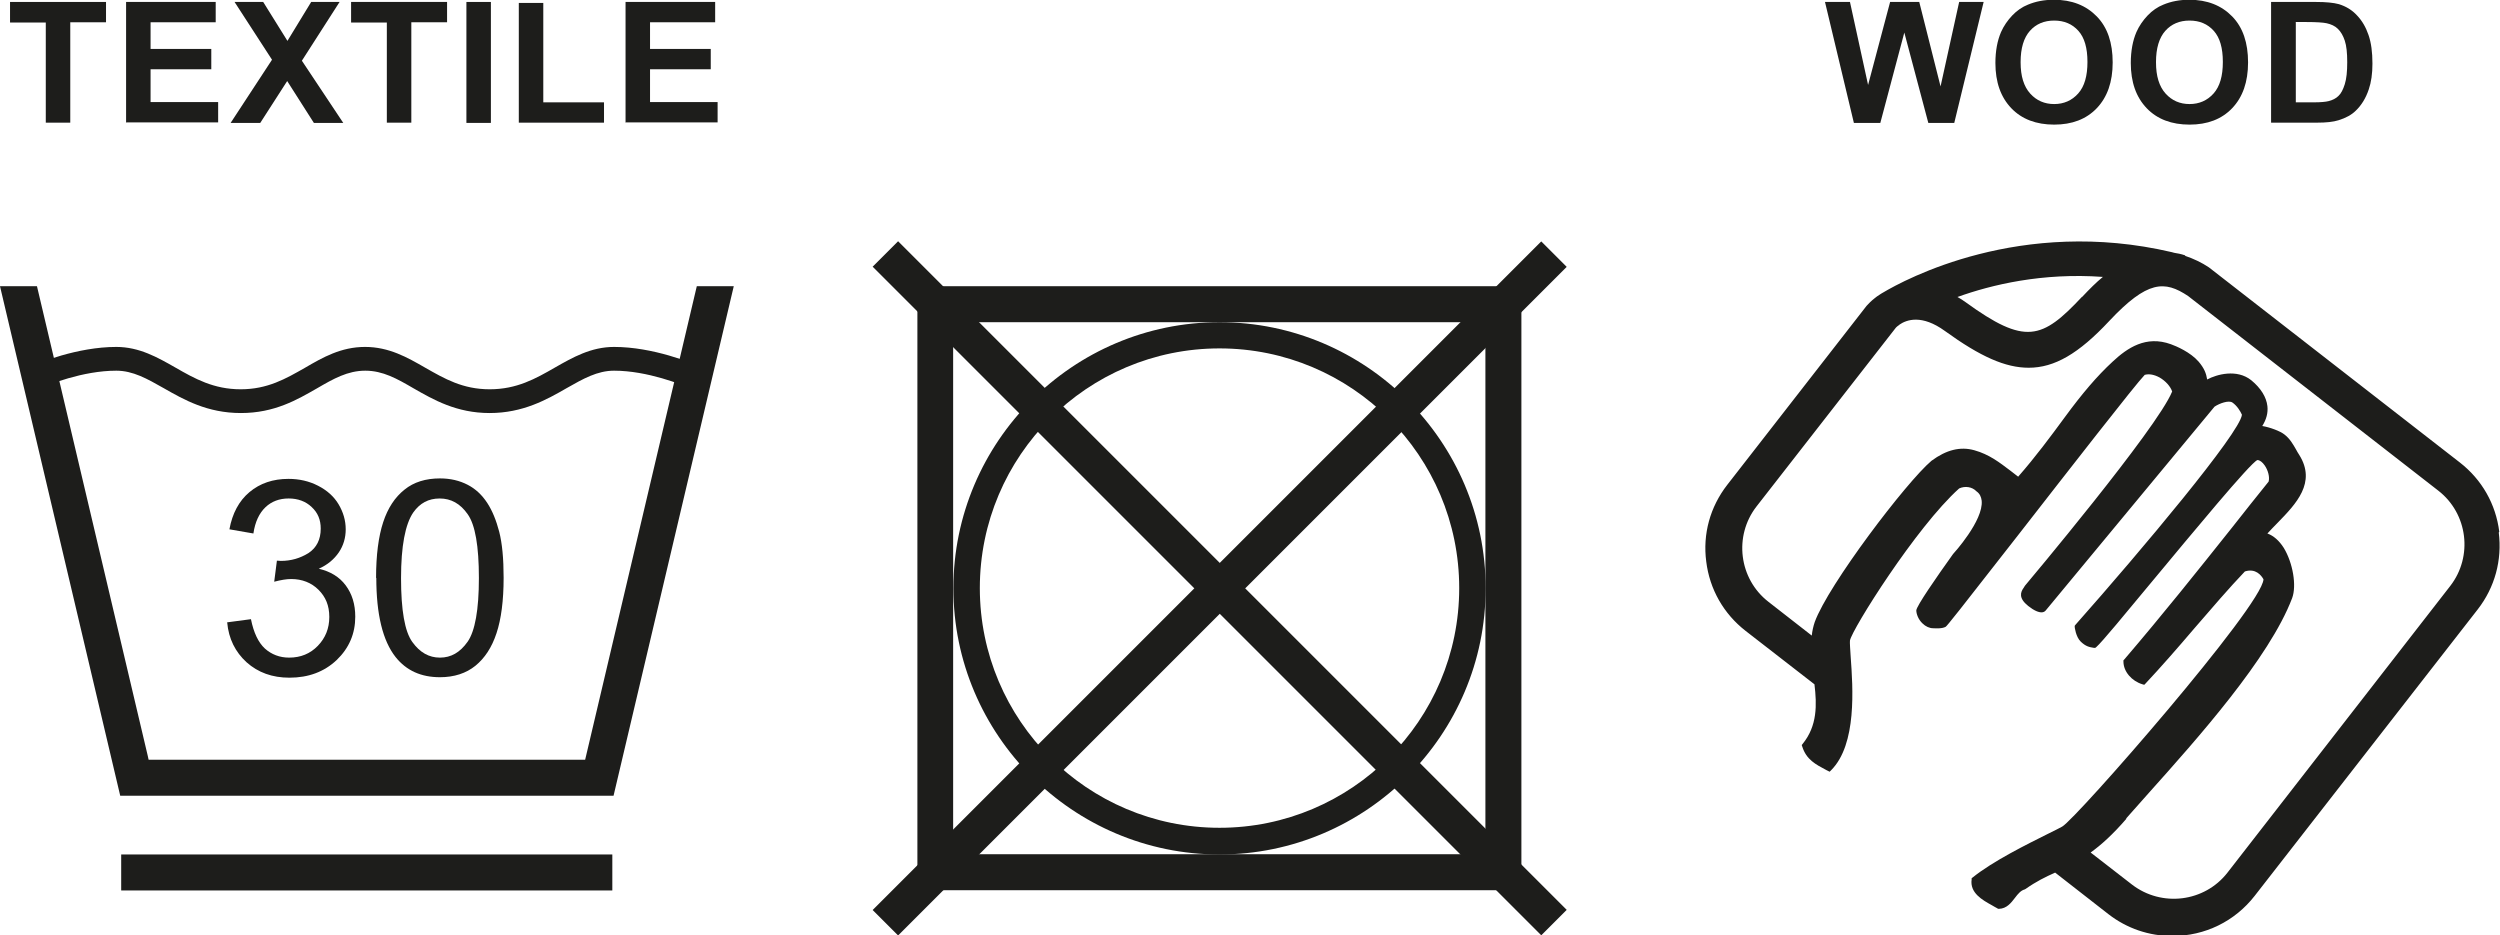 <svg viewBox="0 0 102.11 38.2" xmlns="http://www.w3.org/2000/svg" data-name="Layer 2" id="Layer_2">
  <defs>
    <style>
      .cls-1 {
        fill: #1d1d1b;
        stroke-width: 0px;
      }
    </style>
  </defs>
  <g data-name="Layer 1" id="Layer_1-2">
    <g>
      <path d="m49.81,13.16c-5.99,0-10.87,4.88-10.87,10.87s4.88,10.87,10.87,10.87,10.87-4.88,10.87-10.87-4.88-10.87-10.87-10.87Zm0,20.65c-5.4,0-9.79-4.39-9.79-9.79s4.39-9.79,9.79-9.79,9.79,4.39,9.79,9.79-4.39,9.79-9.79,9.79Z" class="cls-1"></path>
      <path d="m37.47,11.69v24.67h24.67V11.69h-24.67Zm23.2,23.2h-21.74V13.16h21.74v21.74Z" class="cls-1"></path>
      <rect transform="translate(-2.4 42.26) rotate(-45)" height="38.62" width="1.47" y="4.72" x="49.08" class="cls-1"></rect>
      <rect transform="translate(-2.4 42.26) rotate(-45)" height="1.47" width="38.62" y="23.3" x="30.5" class="cls-1"></rect>
    </g>
    <g>
      <g>
        <path d="m20,15.9c-1.1,0-1.84-.43-2.63-.88-.73-.42-1.48-.85-2.46-.85s-1.73.43-2.45.85c-.79.45-1.53.88-2.63.88s-1.87-.43-2.67-.89c-.72-.41-1.47-.84-2.41-.84-1.59,0-3.18.65-3.63.85l.42.88c.43-.19,1.84-.76,3.21-.76.68,0,1.26.33,1.93.71.84.48,1.79,1.02,3.16,1.02s2.29-.54,3.11-1.01c.67-.39,1.25-.72,1.97-.72s1.3.33,1.97.72c.82.47,1.76,1.01,3.11,1.01s2.32-.54,3.15-1.02c.67-.38,1.25-.71,1.93-.71,1.36,0,2.78.57,3.21.76l.42-.88c-.45-.2-2.04-.85-3.63-.85-.94,0-1.69.43-2.41.84-.8.46-1.56.89-2.67.89Z" class="cls-1"></path>
        <g>
          <path d="m9.27,25.42l.98-.13c.11.55.3.95.57,1.2.27.24.6.37.99.37.47,0,.86-.16,1.17-.48.31-.32.47-.71.47-1.18s-.15-.82-.44-1.11c-.29-.29-.67-.44-1.12-.44-.19,0-.42.04-.69.11l.11-.86c.07,0,.12.01.16.01.42,0,.79-.11,1.13-.32.33-.22.5-.55.5-1,0-.36-.12-.65-.37-.88-.24-.23-.56-.35-.94-.35s-.7.12-.95.36c-.25.24-.42.59-.49,1.07l-.98-.17c.12-.65.39-1.16.82-1.52.43-.36.96-.54,1.59-.54.44,0,.84.09,1.21.28.37.19.65.44.84.76.19.32.29.66.29,1.02,0,.34-.09.66-.28.94-.19.28-.46.51-.82.67.47.11.84.33,1.1.68s.39.77.39,1.28c0,.69-.25,1.28-.76,1.77-.51.48-1.15.72-1.93.72-.7,0-1.28-.21-1.75-.63-.46-.42-.73-.96-.79-1.62Z" class="cls-1"></path>
          <path d="m15.36,23.61c0-.94.1-1.7.29-2.28.19-.58.48-1.02.87-1.33.38-.31.87-.46,1.45-.46.43,0,.8.09,1.13.26.33.17.59.42.8.74.21.32.37.72.49,1.18.12.47.18,1.09.18,1.88,0,.93-.1,1.69-.29,2.26-.19.58-.48,1.02-.86,1.33-.38.31-.87.47-1.45.47-.77,0-1.37-.27-1.81-.82-.53-.67-.79-1.75-.79-3.24Zm1.02,0c0,1.31.15,2.18.46,2.61.31.43.68.64,1.13.64s.82-.21,1.13-.65c.3-.43.46-1.3.46-2.6s-.15-2.18-.46-2.61c-.3-.43-.68-.64-1.14-.64s-.81.19-1.08.57c-.33.48-.5,1.38-.5,2.68Z" class="cls-1"></path>
        </g>
        <rect height="1.47" width="20.06" y="34.9" x="4.95" class="cls-1"></rect>
        <polygon points="28.46 11.69 23.9 31.03 6.07 31.03 6.03 30.85 1.51 11.69 0 11.69 4.91 32.5 25.06 32.5 29.97 11.69 28.46 11.69" class="cls-1"></polygon>
      </g>
      <g>
        <path d="m1.87,5.02V.92H.41V.08h3.92v.83h-1.46v4.1h-1Z" class="cls-1"></path>
        <path d="m5.15,5.02V.08h3.66v.83h-2.66v1.09h2.48v.83h-2.48v1.34h2.76v.83h-3.75Z" class="cls-1"></path>
        <path d="m9.42,5.02l1.69-2.58L9.58.08h1.17l.99,1.59.97-1.59h1.16l-1.54,2.4,1.69,2.54h-1.2l-1.09-1.71-1.1,1.71h-1.2Z" class="cls-1"></path>
        <path d="m15.8,5.02V.92h-1.46V.08h3.92v.83h-1.46v4.1h-1Z" class="cls-1"></path>
        <path d="m19.05,5.02V.08h1v4.94h-1Z" class="cls-1"></path>
        <path d="m21.19,5.02V.12h1v4.06h2.48v.83h-3.48Z" class="cls-1"></path>
        <path d="m25.55,5.02V.08h3.66v.83h-2.66v1.09h2.48v.83h-2.48v1.34h2.76v.83h-3.75Z" class="cls-1"></path>
      </g>
    </g>
    <g>
      <path d="m102.08,21.72c-.14-1.13-.71-2.13-1.61-2.83l-10.25-7.97c-.3-.2-.62-.35-.97-.47v-.02s-.13-.04-.13-.04c-.08-.02-.16-.04-.24-.05-.06-.01-.11-.02-.17-.04-6.18-1.45-10.91,1.12-11.8,1.65-.05.03-.09.05-.13.08-.06.04-.1.07-.12.08l-.09.07c-.14.11-.24.21-.33.31l-5.69,7.31c-.7.9-1.01,2.01-.86,3.14.14,1.13.71,2.13,1.61,2.83l2.81,2.18c.1.84.12,1.69-.48,2.43l-.04.05.02.06c.17.54.55.73.98.96l.14.07.06-.06c1.06-1.06.89-3.38.8-4.63-.02-.31-.04-.58-.03-.67.08-.45,2.7-4.63,4.46-6.21.24-.11.53-.07.71.12.13.09.19.22.21.38.08.81-1.15,2.16-1.17,2.18-.68.95-1.49,2.12-1.5,2.3,0,.14.08.37.25.53.13.13.29.2.44.2,0,0,0,0,.01,0,.05,0,.34.03.5-.06.06-.04.5-.59,2.94-3.72,2.15-2.76,4.81-6.18,5.19-6.57.18-.05.39-.01.61.11.24.14.44.36.51.57-.61,1.51-5.96,7.87-6.01,7.93l-.02.03s-.02.03-.03.05c-.14.19-.22.43.18.75.24.19.43.27.57.26.09-.01.13-.06.14-.07l6.9-8.33c.21-.14.58-.27.73-.17.19.13.33.36.39.5-.08.74-4.09,5.52-6.8,8.58l-.03.04v.05s.04.4.25.6c.2.19.34.22.53.25h.06s.04-.03.04-.03c.24-.21,1.16-1.33,2.33-2.74,1.58-1.9,3.96-4.78,4.25-4.9.1,0,.21.09.3.22.14.2.21.48.16.66-.51.63-1,1.25-1.48,1.86-1.45,1.82-2.82,3.54-4.42,5.41l-.03.03v.05c0,.41.34.8.78.93l.07.02.05-.05c.61-.65,1.32-1.46,2-2.26.7-.81,1.42-1.65,2.06-2.32.44-.14.67.16.76.32-.04,1.08-7.66,9.79-8.22,10.1-.12.07-.33.17-.59.3-.84.42-2.24,1.11-3.07,1.78l-.04.03v.05c-.08.55.44.84.82,1.05.08.05.16.09.23.13l.03.02h.04c.31-.01.49-.24.65-.45.12-.16.24-.3.39-.34l.04-.02c.44-.31.81-.49,1.21-.67l2.18,1.7c.75.58,1.65.89,2.61.89,1.33,0,2.55-.6,3.36-1.64l9.11-11.7c.7-.9,1-2.01.86-3.14Zm-15.25,11.72c.28-.32.6-.68.95-1.07,1.96-2.19,4.91-5.49,5.84-7.94h0c.19-.51.03-1.44-.34-2.05-.19-.3-.42-.5-.67-.59.13-.14.27-.29.42-.44.75-.77,1.59-1.64.88-2.77-.05-.07-.09-.15-.13-.22-.12-.21-.25-.44-.47-.61-.17-.14-.6-.3-.91-.35.17-.27.24-.54.21-.81-.04-.37-.27-.74-.66-1.06-.59-.47-1.41-.24-1.8-.03-.04-.25-.12-.46-.35-.73-.34-.39-.91-.63-1.13-.71-1.02-.37-1.78.15-2.38.71-.64.59-1.25,1.31-1.94,2.25-.61.83-1.21,1.64-1.92,2.45-.11-.08-.21-.16-.31-.24-.45-.34-.87-.67-1.48-.84-.57-.16-1.14-.02-1.75.43-1.02.86-4.22,5.07-4.77,6.59-.06.18-.1.36-.12.55l-1.77-1.38c-1.21-.94-1.42-2.69-.49-3.89l5.69-7.3s.04-.05.13-.11h.01s0-.01.01-.02c.29-.2.91-.43,1.86.26,1.45,1.05,2.47,1.5,3.42,1.5,1.05,0,2.04-.57,3.29-1.91,1.56-1.66,2.26-1.66,3.22-1.02l10.22,7.95c1.21.94,1.42,2.69.49,3.89l-9.1,11.71c-.94,1.21-2.69,1.42-3.9.49l-1.69-1.31c.43-.31.9-.73,1.47-1.39Zm-1.79-21.32c-1.64,1.75-2.32,1.99-4.76.22-.11-.08-.22-.15-.33-.21,1.39-.5,3.47-1,5.94-.82-.27.22-.54.49-.85.82Z" class="cls-1"></path>
      <g>
        <path d="m75.72,5.02l-1.18-4.94h1.02l.74,3.39.9-3.39h1.19l.87,3.45.76-3.45h1l-1.2,4.94h-1.06l-.98-3.69-.98,3.69h-1.08Z" class="cls-1"></path>
        <path d="m81.5,2.58c0-.5.08-.92.23-1.27.11-.25.27-.48.46-.68.19-.2.41-.35.64-.44.31-.13.66-.2,1.06-.2.73,0,1.31.23,1.75.68s.65,1.08.65,1.88-.22,1.42-.65,1.87c-.43.45-1.01.67-1.74.67s-1.32-.22-1.75-.67c-.43-.45-.65-1.06-.65-1.85Zm1.03-.03c0,.56.13.98.39,1.27.26.29.59.43.98.43s.72-.14.98-.43.38-.72.38-1.29-.12-.99-.37-1.27-.58-.42-.99-.42-.74.14-.99.42c-.25.28-.38.71-.38,1.27Z" class="cls-1"></path>
        <path d="m87.03,2.58c0-.5.08-.92.23-1.27.11-.25.27-.48.46-.68.19-.2.41-.35.64-.44.31-.13.66-.2,1.06-.2.73,0,1.31.23,1.75.68s.65,1.08.65,1.88-.22,1.42-.65,1.87c-.43.45-1.01.67-1.74.67s-1.32-.22-1.75-.67c-.43-.45-.65-1.06-.65-1.85Zm1.03-.03c0,.56.13.98.39,1.27.26.29.59.43.98.43s.72-.14.98-.43.38-.72.38-1.29-.12-.99-.37-1.27-.58-.42-.99-.42-.74.14-.99.42c-.25.28-.38.71-.38,1.27Z" class="cls-1"></path>
        <path d="m92.77.08h1.82c.41,0,.72.03.94.09.29.09.54.24.74.46.21.22.36.48.47.8.11.32.16.7.16,1.17,0,.41-.05.76-.15,1.05-.12.36-.3.65-.53.87-.17.17-.41.3-.7.39-.22.07-.51.1-.88.1h-1.88V.08Zm1,.83v3.27h.74c.28,0,.48-.02.6-.05.16-.04.3-.11.4-.21.11-.1.19-.26.26-.48.07-.22.1-.52.1-.9s-.03-.67-.1-.88-.16-.36-.28-.48-.28-.19-.46-.23c-.14-.03-.41-.05-.82-.05h-.45Z" class="cls-1"></path>
      </g>
    </g>
  </g>
</svg>